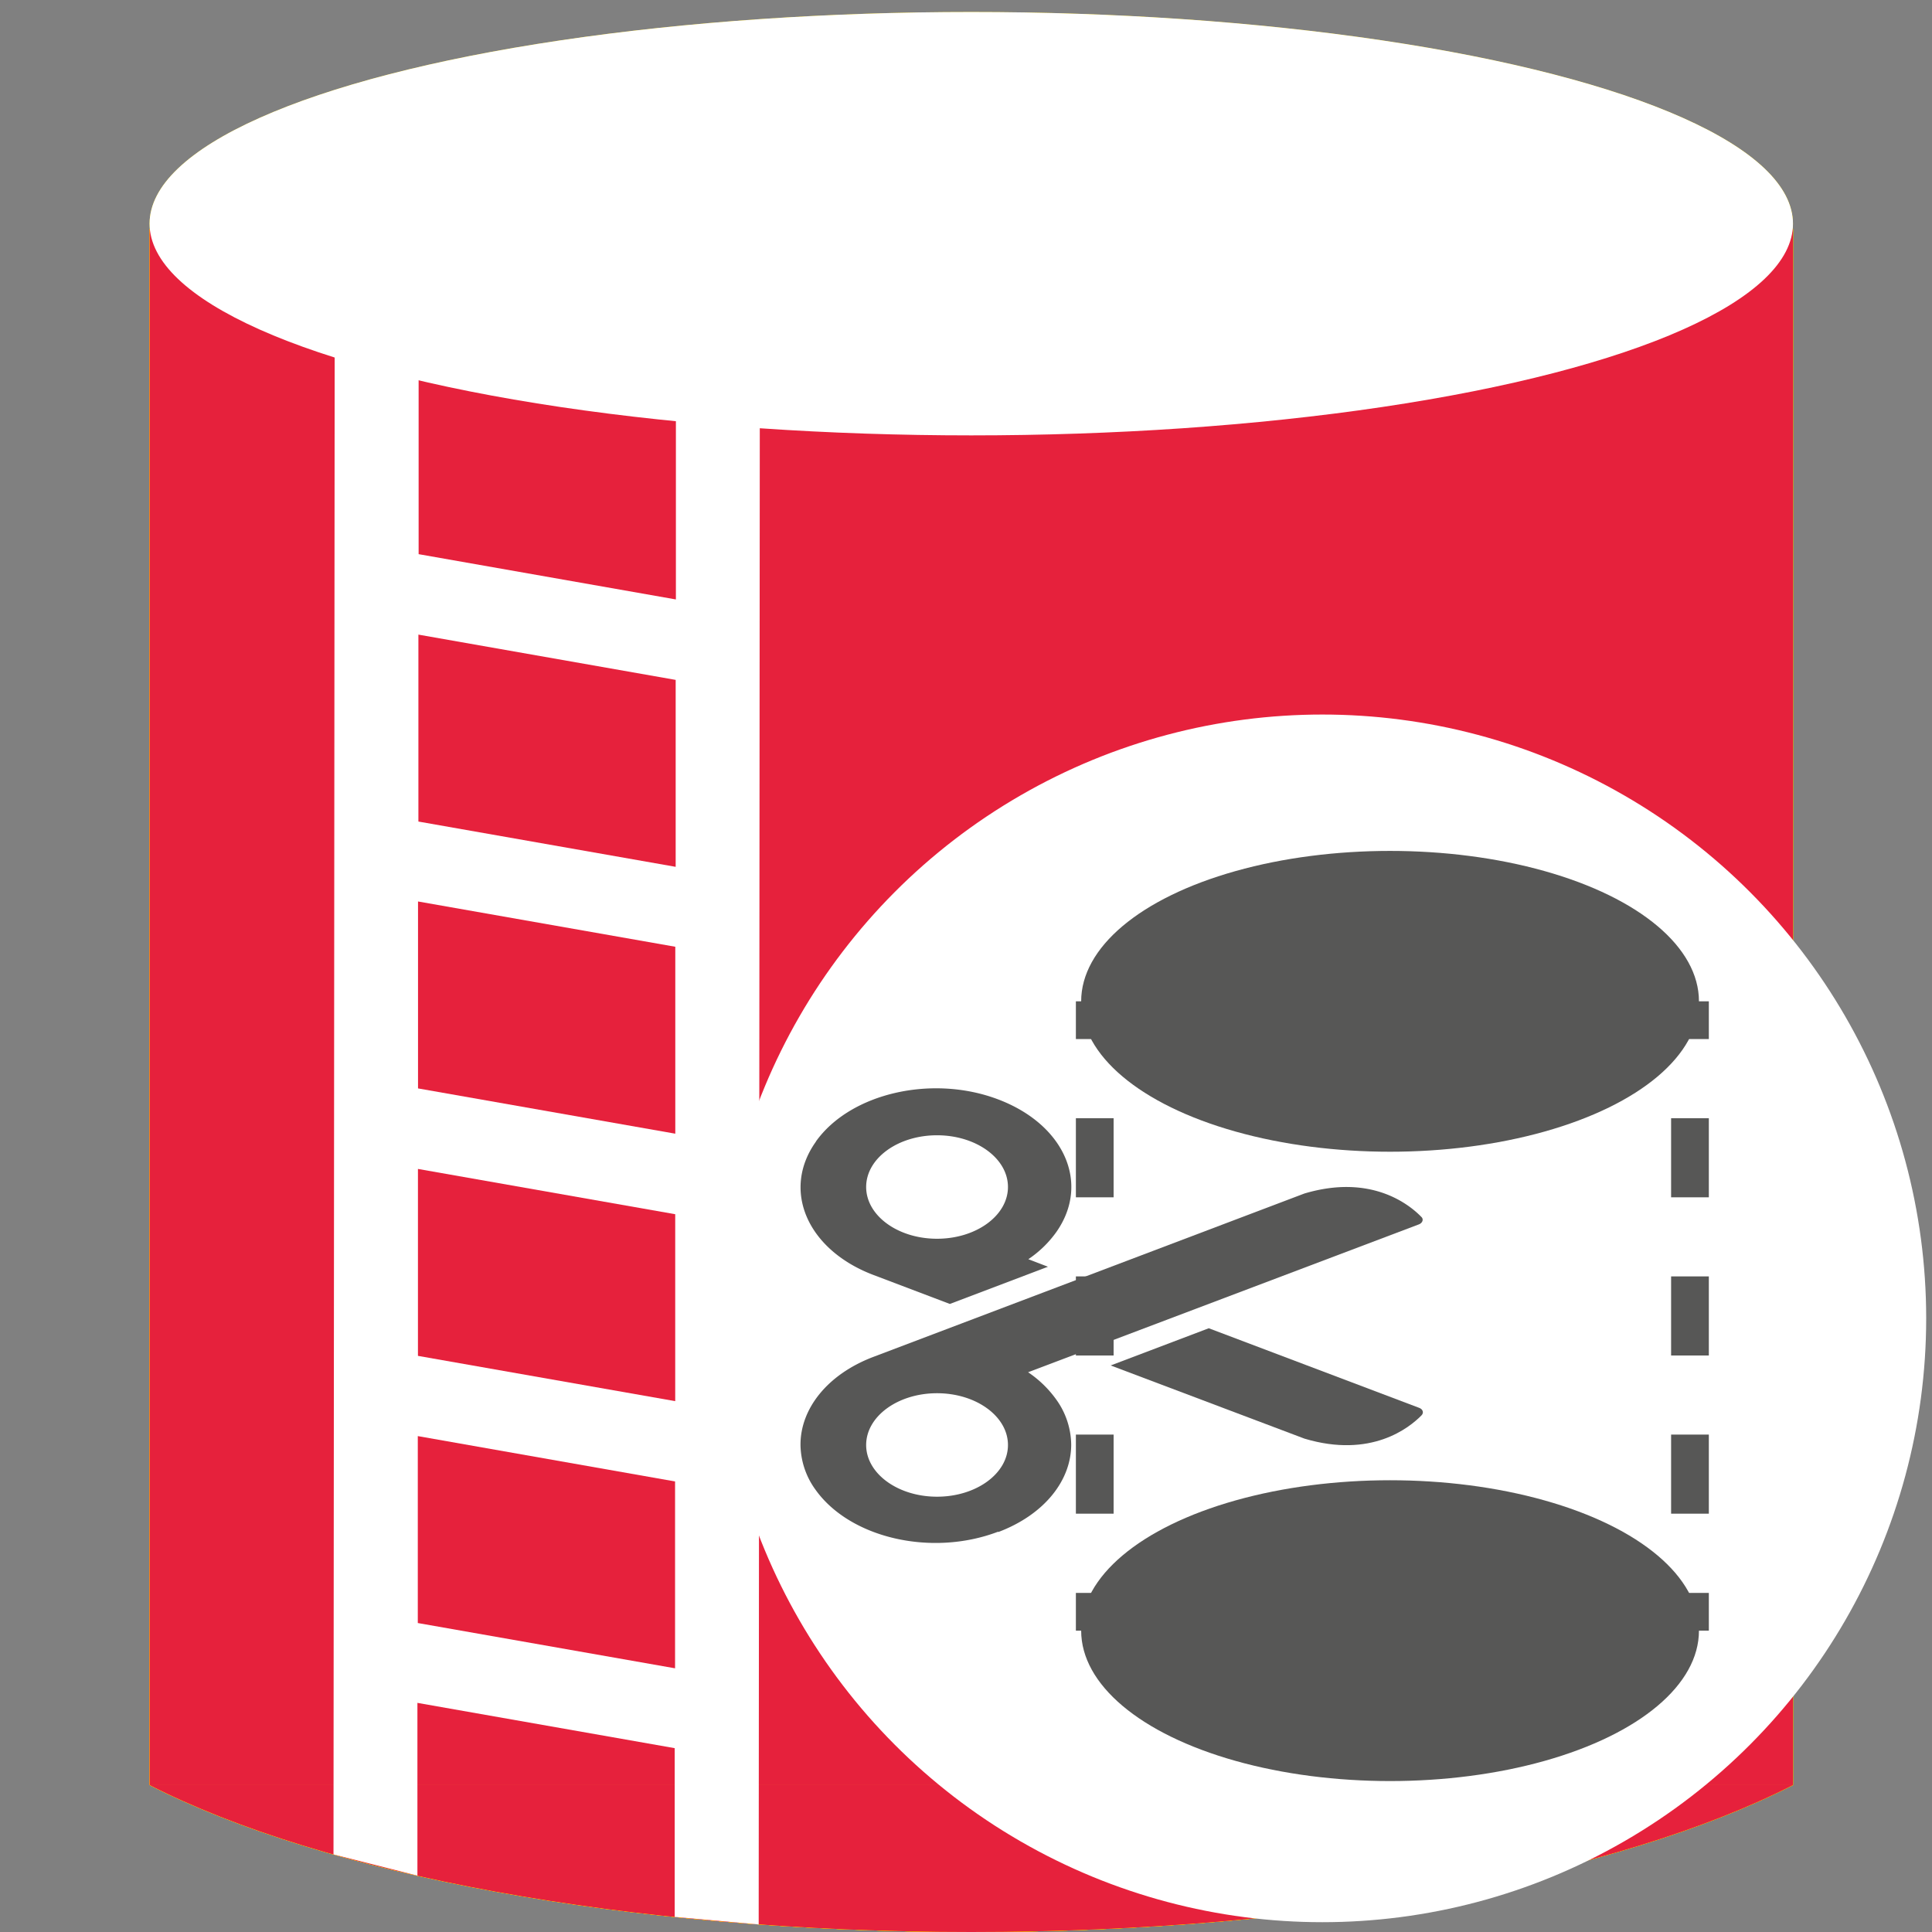 <svg id="Calque_1" data-name="Calque 1" xmlns="http://www.w3.org/2000/svg" xmlns:xlink="http://www.w3.org/1999/xlink" viewBox="0 0 256 256"><rect x="0" y="0" width="256" height="256" fill="#808080" stroke="none"/><defs><style>.cls-1,.cls-33,.cls-34{fill:none;}.cls-2{fill:#33922e;}.cls-3{fill:url(#linear-gradient);}.cls-4{fill:url(#radial-gradient);}.cls-5{fill:url(#linear-gradient-2);}.cls-6{fill:#fdc300;}.cls-7{fill:url(#linear-gradient-3);}.cls-8{fill:url(#linear-gradient-4);}.cls-9{fill:url(#radial-gradient-2);}.cls-10{fill:url(#linear-gradient-5);}.cls-11{fill:url(#radial-gradient-3);}.cls-12{fill:url(#linear-gradient-6);}.cls-13{fill:url(#linear-gradient-7);}.cls-14{fill:url(#linear-gradient-8);}.cls-15{fill:url(#linear-gradient-9);}.cls-16{fill:url(#linear-gradient-10);}.cls-17{fill:url(#linear-gradient-11);}.cls-18{fill:url(#radial-gradient-4);}.cls-19{fill:url(#linear-gradient-12);}.cls-20{fill:url(#linear-gradient-13);}.cls-21{fill:url(#linear-gradient-14);}.cls-22{fill:url(#linear-gradient-15);}.cls-23{fill:url(#radial-gradient-5);}.cls-24{fill:url(#linear-gradient-16);}.cls-25{fill:url(#Degrade_sans_nom_42);}.cls-26{fill:#fd0;}.cls-27{fill:#fd0;}.cls-28{fill:#e6213c;}.cls-29,.cls-31{fill:#fff;}.cls-30{fill:url(#Degrade_sans_nom_42-12);}.cls-31{stroke:#fff;}.cls-31,.cls-33,.cls-34{stroke-miterlimit:10;stroke-width:5px;}.cls-32{fill:#575756;}.cls-33,.cls-34{stroke:#575756;}.cls-34{stroke-dasharray:10.48 10.48;}</style><linearGradient id="linear-gradient" x1="-39038.45" y1="-53021.07" x2="-39061.74" y2="-53013.14" gradientTransform="matrix(1, 0, 0, -1, 39406.56, -52792.32)" gradientUnits="userSpaceOnUse"><stop offset="0.23" stop-color="#f7a600"/><stop offset="0.76" stop-color="#fdc300"/></linearGradient><radialGradient id="radial-gradient" cx="-38959.92" cy="-53051.51" r="133.44" gradientTransform="matrix(1, 0, 0, -1, 39406.56, -52792.32)" gradientUnits="userSpaceOnUse"><stop offset="0.35" stop-color="#5ea62b"/><stop offset="0.76" stop-color="#86bc25"/></radialGradient><linearGradient id="linear-gradient-2" x1="55120.19" y1="-52965.25" x2="55120.19" y2="-52937.15" gradientTransform="translate(55537.87 -52792.32) rotate(180)" xlink:href="#linear-gradient"/><linearGradient id="linear-gradient-3" x1="55459.34" y1="-53021.07" x2="55436.05" y2="-53013.14" gradientTransform="translate(55537.87 -52792.32) rotate(180)" xlink:href="#linear-gradient"/><linearGradient id="linear-gradient-4" x1="-39377.59" y1="-52965.25" x2="-39377.59" y2="-52937.15" xlink:href="#linear-gradient"/><radialGradient id="radial-gradient-2" cx="-39406.56" cy="-53051.51" r="133.44" xlink:href="#radial-gradient"/><linearGradient id="linear-gradient-5" x1="55056.19" y1="37148.94" x2="55056.19" y2="37177.05" gradientTransform="matrix(-1, 0, 0, 1, 55473.87, -37062.69)" xlink:href="#linear-gradient"/><radialGradient id="radial-gradient-3" cx="-38959.92" cy="-52792.32" r="133.44" xlink:href="#radial-gradient"/><linearGradient id="linear-gradient-6" x1="-39038.45" y1="37107.66" x2="-39061.74" y2="37115.6" gradientTransform="translate(39406.56 -37077.23)" xlink:href="#linear-gradient"/><linearGradient id="linear-gradient-7" x1="55279.51" y1="37278.53" x2="55279.51" y2="37306.64" gradientTransform="matrix(-1, 0, 0, 1, 55473.87, -37062.69)" xlink:href="#linear-gradient"/><linearGradient id="linear-gradient-8" x1="-39090.27" y1="37278.53" x2="-39090.27" y2="37306.64" gradientTransform="translate(39342.56 -37062.69)" xlink:href="#linear-gradient"/><linearGradient id="linear-gradient-9" x1="55236.02" y1="-52891.48" x2="55212.73" y2="-52883.54" gradientTransform="translate(55537.87 -52792.32) rotate(180)" xlink:href="#linear-gradient"/><linearGradient id="linear-gradient-10" x1="-39261.77" y1="-52891.48" x2="-39285.06" y2="-52883.54" xlink:href="#linear-gradient"/><linearGradient id="linear-gradient-11" x1="-39154.27" y1="-52835.66" x2="-39154.27" y2="-52807.55" xlink:href="#linear-gradient"/><radialGradient id="radial-gradient-4" cx="-39183.24" cy="-52921.91" r="133.44" xlink:href="#radial-gradient"/><linearGradient id="linear-gradient-12" x1="55236.02" y1="37237.25" x2="55212.73" y2="37245.19" gradientTransform="matrix(-1, 0, 0, 1, 55537.87, -37077.23)" xlink:href="#linear-gradient"/><linearGradient id="linear-gradient-13" x1="-39261.77" y1="37237.25" x2="-39285.06" y2="37245.19" gradientTransform="translate(39406.56 -37077.23)" xlink:href="#linear-gradient"/><linearGradient id="linear-gradient-14" x1="55343.51" y1="-52835.66" x2="55343.51" y2="-52807.55" gradientTransform="translate(55537.87 -52792.32) rotate(180)" xlink:href="#linear-gradient"/><linearGradient id="linear-gradient-15" x1="-39313.59" y1="37148.94" x2="-39313.59" y2="37177.05" gradientTransform="translate(39342.56 -37062.69)" xlink:href="#linear-gradient"/><radialGradient id="radial-gradient-5" cx="-39406.56" cy="-52792.32" r="133.44" xlink:href="#radial-gradient"/><linearGradient id="linear-gradient-16" x1="55459.34" y1="37107.66" x2="55436.05" y2="37115.6" gradientTransform="matrix(-1, 0, 0, 1, 55537.87, -37077.23)" xlink:href="#linear-gradient"/><linearGradient id="Degrade_sans_nom_42" x1="19.79" y1="128.8" x2="237.58" y2="128.8" gradientUnits="userSpaceOnUse"><stop offset="0" stop-color="#706f6f"/><stop offset="1" stop-color="#3c3c3b"/></linearGradient><linearGradient id="Degrade_sans_nom_42-12" x1="19.79" y1="40.13" x2="237.55" y2="40.13" xlink:href="#Degrade_sans_nom_42"/></defs><title>CmdTankSeparateShellPlan de travail 1</title><path class="cls-25" d="M237.58,236.53C214.64,248.26,174.45,256,128.7,256s-85.94-7.74-108.88-19.47Z"/><path class="cls-25" d="M19.82,30.37V236.54H237.58V30.37Z"/><path class="cls-25" d="M237.58,236.53C214.64,248.26,174.45,256,128.7,256s-85.94-7.74-108.88-19.47Z"/><path class="cls-25" d="M19.82,30.37V236.54H237.58V30.37Z"/><path class="cls-25" d="M237.58,236.53C214.64,248.26,174.45,256,128.7,256s-85.94-7.74-108.88-19.47Z"/><path class="cls-25" d="M19.82,30.37V236.54H237.58V30.37Z"/><path class="cls-25" d="M237.58,236.53C214.64,248.26,174.45,256,128.7,256s-85.94-7.74-108.88-19.47Z"/><path class="cls-25" d="M19.82,30.37V236.54H237.58V30.37Z"/><path class="cls-25" d="M100.53,255l.15-203.85-11.12-2,0,30.28-34.09-6,0-30.28-11.12-2-.16,204.57,11.12,2.81,0-22.89,34.09,6V254ZM89.47,160.89l0,24.77-34.09-6,0-24.77ZM55.39,144.22l0-24.77,34.09,6,0,24.77ZM89.45,196.3l0,24.76-34.09-6,0-24.77Zm.08-106.21,0,24.77-34.09-6,0-24.77Z"/><path class="cls-25" d="M237.55,30.37c-22.94,11.76-63.13,19.52-108.88,19.52S42.73,42.13,19.79,30.37Z"/><ellipse class="cls-25" cx="128.7" cy="29.64" rx="108.88" ry="28.05"/><path class="cls-26" d="M237.58,236.53C214.64,248.26,174.45,256,128.7,256s-85.94-7.74-108.88-19.47Z"/><path class="cls-26" d="M19.82,30.37V236.54H237.58V30.37Z"/><path class="cls-26" d="M237.58,236.53C214.64,248.26,174.45,256,128.7,256s-85.94-7.74-108.88-19.47Z"/><path class="cls-26" d="M19.82,30.37V236.54H237.58V30.37Z"/><path class="cls-26" d="M237.58,236.53C214.64,248.26,174.45,256,128.7,256s-85.94-7.74-108.88-19.47Z"/><path class="cls-26" d="M19.82,30.37V236.54H237.58V30.37Z"/><path class="cls-26" d="M237.58,236.53C214.64,248.26,174.45,256,128.7,256s-85.94-7.74-108.88-19.47Z"/><path class="cls-26" d="M19.82,30.37V236.54H237.58V30.37Z"/><path class="cls-26" d="M100.53,255l.15-203.85-11.12-2,0,30.28-34.09-6,0-30.28-11.12-2-.16,204.57,11.12,2.81,0-22.89,34.09,6V254ZM89.47,160.89l0,24.77-34.09-6,0-24.77ZM55.39,144.22l0-24.77,34.09,6,0,24.77ZM89.45,196.3l0,24.76-34.09-6,0-24.77Zm.08-106.21,0,24.77-34.09-6,0-24.77Z"/><path class="cls-26" d="M237.55,30.37c-22.94,11.76-63.13,19.52-108.88,19.52S42.73,42.13,19.79,30.37Z"/><ellipse class="cls-26" cx="128.7" cy="29.64" rx="108.88" ry="28.05"/><path class="cls-27" d="M237.58,236.53C214.64,248.26,174.45,256,128.7,256s-85.94-7.74-108.88-19.47Z"/><path class="cls-27" d="M19.82,30.37V236.54H237.58V30.37Z"/><path class="cls-26" d="M237.58,236.53C214.64,248.26,174.45,256,128.7,256s-85.94-7.74-108.88-19.47Z"/><path class="cls-26" d="M19.82,30.37V236.54H237.58V30.37Z"/><path class="cls-28" d="M237.58,236.53C214.64,248.26,174.45,256,128.7,256s-85.94-7.74-108.88-19.47Z"/><path class="cls-28" d="M19.82,30.37V236.54H237.58V30.37Z"/><path class="cls-29" d="M100.53,255l.15-203.85-11.12-2,0,30.28-34.09-6,0-30.28-11.12-2-.16,204.57,11.12,2.81,0-22.89,34.09,6V254ZM89.47,160.89l0,24.77-34.09-6,0-24.77ZM55.39,144.22l0-24.77,34.09,6,0,24.77ZM89.45,196.3l0,24.76-34.09-6,0-24.77Zm.08-106.21,0,24.77-34.09-6,0-24.77Z"/><path class="cls-30" d="M237.55,30.37c-22.94,11.76-63.13,19.52-108.88,19.52S42.73,42.13,19.79,30.37Z"/><ellipse class="cls-29" cx="128.7" cy="29.64" rx="108.88" ry="28.05"/><circle class="cls-31" cx="175.22" cy="174.69" r="77.51"/><g id="sttlement_cut" data-name="sttlement cut"><ellipse class="cls-32" cx="184.19" cy="132.68" rx="40.93" ry="19.93"/><ellipse class="cls-32" cx="184.19" cy="216.07" rx="40.93" ry="19.93"/><path class="cls-32" d="M172.86,190.63c8.81,2.63,13.86-1.42,15.5-3.09.34-.34.18-.83-.33-1L160.17,176l-13,4.93Zm0,0"/><path class="cls-32" d="M108.11,151.28c-4.57,6.41-1.17,14.31,7.6,17.65v0l10.15,3.85,13-4.93-2.6-1a14.46,14.46,0,0,0,3.71-3.6c4.51-6.42,1.09-14.22-7.67-17.56s-19.6-.85-24.18,5.55Zm25.45,6c0,3.79-4.21,6.86-9.4,6.86s-9.39-3.07-9.39-6.86,4.2-6.85,9.39-6.85,9.4,3.06,9.4,6.85Zm0,0"/><path class="cls-32" d="M132.29,203c6.15-2.33,9.65-6.87,9.65-11.58a10.42,10.42,0,0,0-2-6,14.59,14.59,0,0,0-3.71-3.59L188,162.24c.49-.18.68-.68.33-1-1.64-1.68-6.69-5.72-15.5-3.09L115.71,179.8v0c-6.12,2.33-9.64,6.89-9.64,11.61a10.31,10.31,0,0,0,2,6c4.58,6.41,15.4,8.9,24.18,5.55Zm-17.52-11.53c0-3.79,4.2-6.86,9.39-6.86s9.4,3.07,9.4,6.86-4.21,6.85-9.4,6.85-9.39-3.07-9.39-6.85Zm0,0"/><line class="cls-32" x1="223.93" y1="132.68" x2="223.93" y2="216.07"/><line class="cls-33" x1="223.93" y1="132.68" x2="223.93" y2="137.68"/><line class="cls-34" x1="223.93" y1="148.17" x2="223.93" y2="205.83"/><line class="cls-33" x1="223.93" y1="211.07" x2="223.93" y2="216.07"/><line class="cls-32" x1="145.06" y1="132.68" x2="145.06" y2="216.07"/><line class="cls-33" x1="145.06" y1="132.68" x2="145.06" y2="137.68"/><line class="cls-34" x1="145.06" y1="148.17" x2="145.06" y2="205.83"/><line class="cls-33" x1="145.06" y1="211.07" x2="145.06" y2="216.07"/></g></svg>